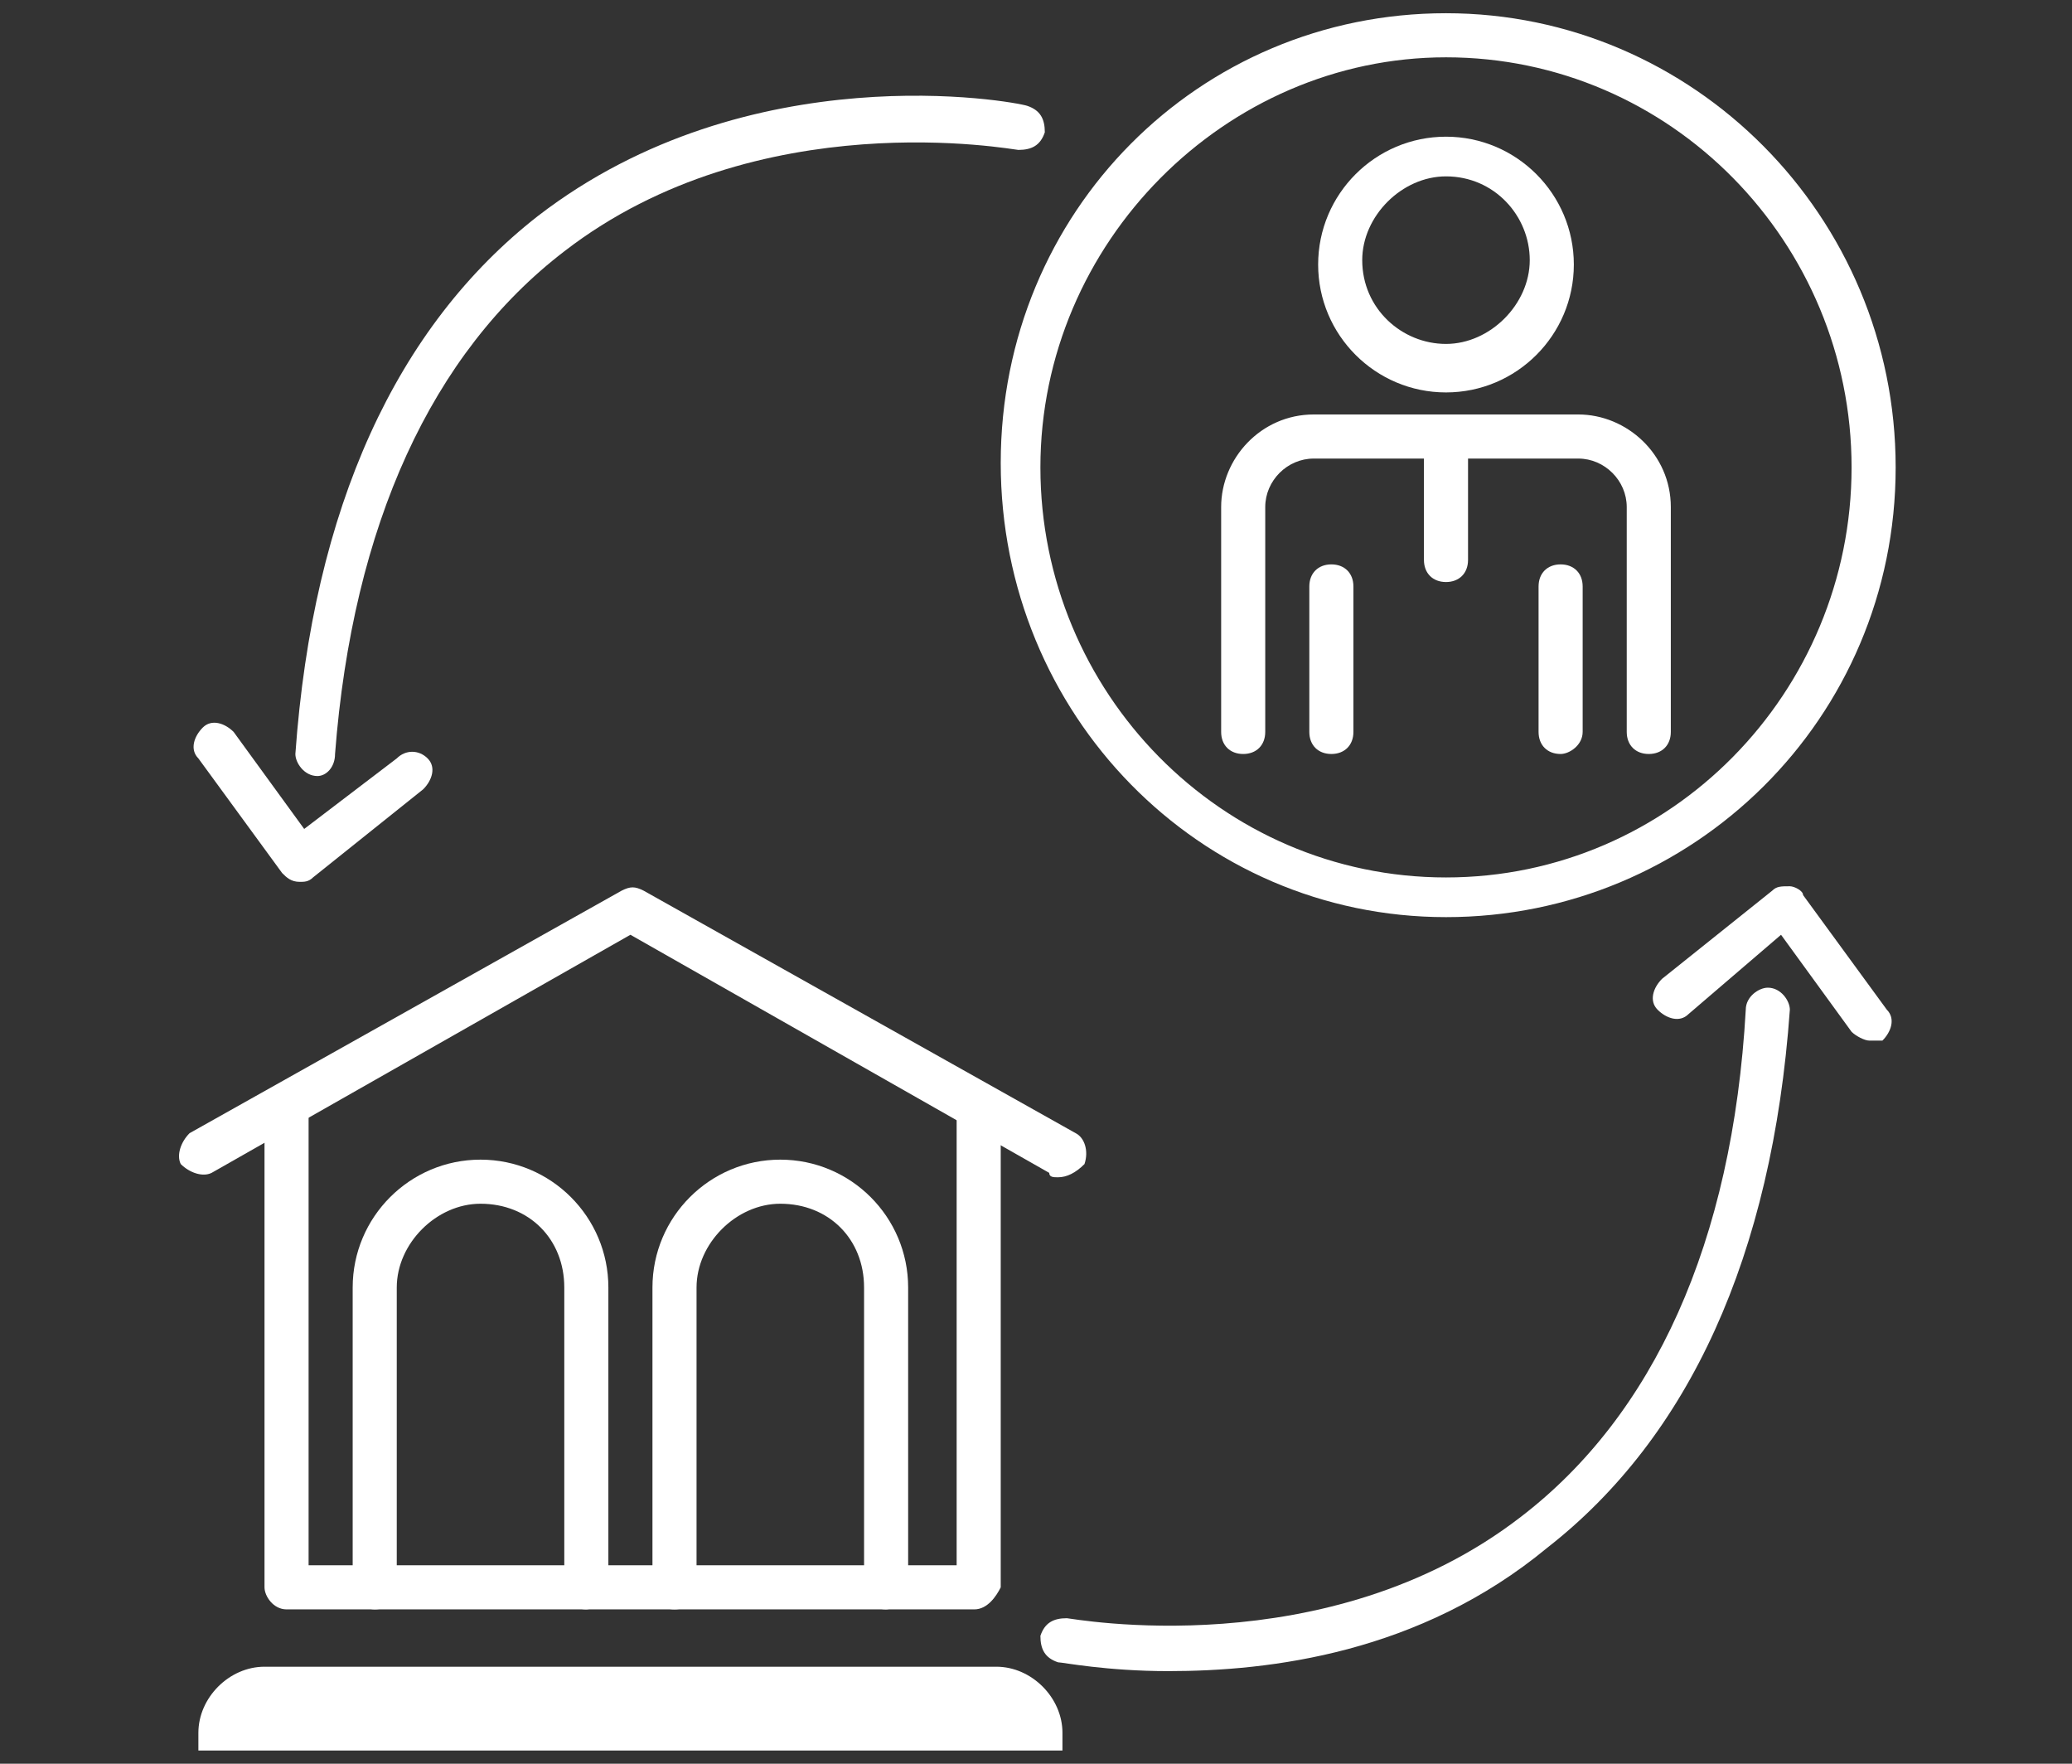 <?xml version="1.0" encoding="utf-8"?>
<!-- Generator: Adobe Illustrator 26.4.0, SVG Export Plug-In . SVG Version: 6.00 Build 0)  -->
<svg version="1.1" id="Layer_1" xmlns="http://www.w3.org/2000/svg" xmlns:xlink="http://www.w3.org/1999/xlink" x="0px" y="0px"
	 viewBox="0 0 47 40" style="enable-background:new 0 0 47 40;" xml:space="preserve">
<rect x="0" y="0" width="47" height="40" fill="#333333" stroke="none"/>
<style type="text/css">
	.st0{fill:#FFFFFF;}
	.st1{fill-rule:evenodd;clip-rule:evenodd;fill:#FFFFFF;}
</style>
<g id="Page-1">
	<g id="_x30_3.3-Incorporation" transform="translate(-997, -1496)">
		<g id="Group-31" transform="translate(998, 1497)">
			<g id="Stroke-1">
				<path class="st0" d="M25.5,36.9c-1.4,0-2.4-0.2-2.5-0.2c-0.3-0.1-0.4-0.3-0.4-0.6c0.1-0.3,0.3-0.4,0.6-0.4
					c0.1,0,5.9,1.1,10.3-2.3c3-2.3,4.8-6.2,5.1-11.5c0-0.3,0.3-0.5,0.5-0.5c0.3,0,0.5,0.3,0.5,0.5c-0.4,5.6-2.3,9.7-5.5,12.2
					C31.2,36.5,27.8,36.9,25.5,36.9z"/>
			</g>
			<g id="Stroke-3">
				<path class="st0" d="M41.4,22.6c-0.1,0-0.3-0.1-0.4-0.2l-1.6-2.2L37.3,22c-0.2,0.2-0.5,0.1-0.7-0.1c-0.2-0.2-0.1-0.5,0.1-0.7
					l2.5-2c0.1-0.1,0.2-0.1,0.4-0.1c0.1,0,0.3,0.1,0.3,0.2l1.9,2.6c0.2,0.2,0.1,0.5-0.1,0.7C41.6,22.6,41.5,22.6,41.4,22.6z"/>
			</g>
			<g id="Stroke-5">
				<path class="st0" d="M6.2,16.6C6.1,16.6,6.1,16.6,6.2,16.6c-0.3,0-0.5-0.3-0.5-0.5c0.4-5.6,2.3-9.7,5.5-12.2
					C16,0.2,22,1.3,22.3,1.4c0.3,0.1,0.4,0.3,0.4,0.6c-0.1,0.3-0.3,0.4-0.6,0.4c-0.1,0-5.9-1.1-10.3,2.3C8.8,7,7,10.9,6.6,16.1
					C6.6,16.4,6.4,16.6,6.2,16.6z"/>
			</g>
			<g id="Stroke-7">
				<path class="st0" d="M5.8,19C5.8,19,5.8,19,5.8,19c-0.2,0-0.3-0.1-0.4-0.2l-1.9-2.6c-0.2-0.2-0.1-0.5,0.1-0.7
					c0.2-0.2,0.5-0.1,0.7,0.1l1.6,2.2L8,16.2C8.2,16,8.5,16,8.7,16.2c0.2,0.2,0.1,0.5-0.1,0.7l-2.5,2C6,19,5.9,19,5.8,19z"/>
			</g>
			<g id="Stroke-9">
				<path class="st0" d="M23,25.7c-0.1,0-0.2,0-0.2-0.1l-9.5-5.4l-9.5,5.4c-0.2,0.1-0.5,0-0.7-0.2c-0.1-0.2,0-0.5,0.2-0.7l9.8-5.5
					c0.2-0.1,0.3-0.1,0.5,0l9.8,5.5c0.2,0.1,0.3,0.4,0.2,0.7C23.4,25.6,23.2,25.7,23,25.7z"/>
			</g>
			<g id="Stroke-11">
				<path class="st0" d="M21.1,35.5H5.5C5.2,35.5,5,35.2,5,35V24.1c0-0.3,0.2-0.5,0.5-0.5c0.3,0,0.5,0.2,0.5,0.5v10.4h14.7V24.1
					c0-0.3,0.2-0.5,0.5-0.5c0.3,0,0.5,0.2,0.5,0.5V35C21.6,35.2,21.4,35.5,21.1,35.5z"/>
			</g>
			<g id="Stroke-13">
				<path class="st0" d="M12.3,35.5c-0.3,0-0.5-0.2-0.5-0.5v-6.8c0-1.1-0.8-1.9-1.9-1.9c-1,0-1.9,0.9-1.9,1.9V35
					c0,0.3-0.2,0.5-0.5,0.5C7.2,35.5,7,35.2,7,35v-6.8c0-1.6,1.3-2.9,2.9-2.9c1.6,0,2.9,1.3,2.9,2.9V35
					C12.8,35.2,12.5,35.5,12.3,35.5z"/>
			</g>
			<g id="Stroke-15">
				<path class="st0" d="M19.1,35.5c-0.3,0-0.5-0.2-0.5-0.5v-6.8c0-1.1-0.8-1.9-1.9-1.9c-1,0-1.9,0.9-1.9,1.9V35
					c0,0.3-0.2,0.5-0.5,0.5s-0.5-0.2-0.5-0.5v-6.8c0-1.6,1.3-2.9,2.9-2.9c1.6,0,2.9,1.3,2.9,2.9V35C19.6,35.2,19.3,35.5,19.1,35.5z"
					/>
			</g>
			<g id="Fill-17">
				<path class="st1" d="M23,38.7H3.5v-0.4c0-0.8,0.7-1.5,1.5-1.5h16.6c0.8,0,1.5,0.7,1.5,1.5V38.7z"/>
			</g>
			<g id="Stroke-19">
				<path class="st0" d="M34.4,16.1c-0.3,0-0.5-0.2-0.5-0.5v-3.3c0-0.3,0.2-0.5,0.5-0.5c0.3,0,0.5,0.2,0.5,0.5v3.3
					C34.9,15.9,34.6,16.1,34.4,16.1z"/>
			</g>
			<g id="Stroke-21">
				<path class="st0" d="M29.2,16.1c-0.3,0-0.5-0.2-0.5-0.5v-3.3c0-0.3,0.2-0.5,0.5-0.5c0.3,0,0.5,0.2,0.5,0.5v3.3
					C29.7,15.9,29.5,16.1,29.2,16.1z"/>
			</g>
			<g id="Stroke-23">
				<path class="st0" d="M31.8,7.9c-1.6,0-2.9-1.3-2.9-2.9c0-1.6,1.3-2.9,2.9-2.9s2.9,1.3,2.9,2.9C34.7,6.6,33.4,7.9,31.8,7.9z
					 M31.8,3c-1,0-1.9,0.9-1.9,1.9c0,1.1,0.9,1.9,1.9,1.9c1,0,1.9-0.9,1.9-1.9C33.7,3.9,32.9,3,31.8,3z"/>
			</g>
			<g id="Stroke-25">
				<path class="st0" d="M36.4,16.1c-0.3,0-0.5-0.2-0.5-0.5v-5.1c0-0.6-0.5-1.1-1.1-1.1h-6c-0.6,0-1.1,0.5-1.1,1.1v5.1
					c0,0.3-0.2,0.5-0.5,0.5c-0.3,0-0.5-0.2-0.5-0.5v-5.1c0-1.1,0.9-2.1,2.1-2.1h6c1.1,0,2.1,0.9,2.1,2.1v5.1
					C36.9,15.9,36.7,16.1,36.4,16.1z"/>
			</g>
			<g id="Stroke-27">
				<path class="st0" d="M31.8,12.2c-0.3,0-0.5-0.2-0.5-0.5V8.9c0-0.3,0.2-0.5,0.5-0.5c0.3,0,0.5,0.2,0.5,0.5v2.8
					C32.3,12,32.1,12.2,31.8,12.2z"/>
			</g>
			<g id="Stroke-29">
				<path class="st0" d="M31.8,19.8c-5.6,0-10.1-4.6-10.1-10.3S26.2-0.7,31.8-0.7S42,3.9,42,9.6S37.4,19.8,31.8,19.8z M31.8,0.3
					c-5,0-9.2,4.2-9.2,9.3s4.1,9.3,9.2,9.3S41,14.7,41,9.6S36.9,0.3,31.8,0.3z"/>
			</g>
		</g>
	</g>
</g>
</svg>
